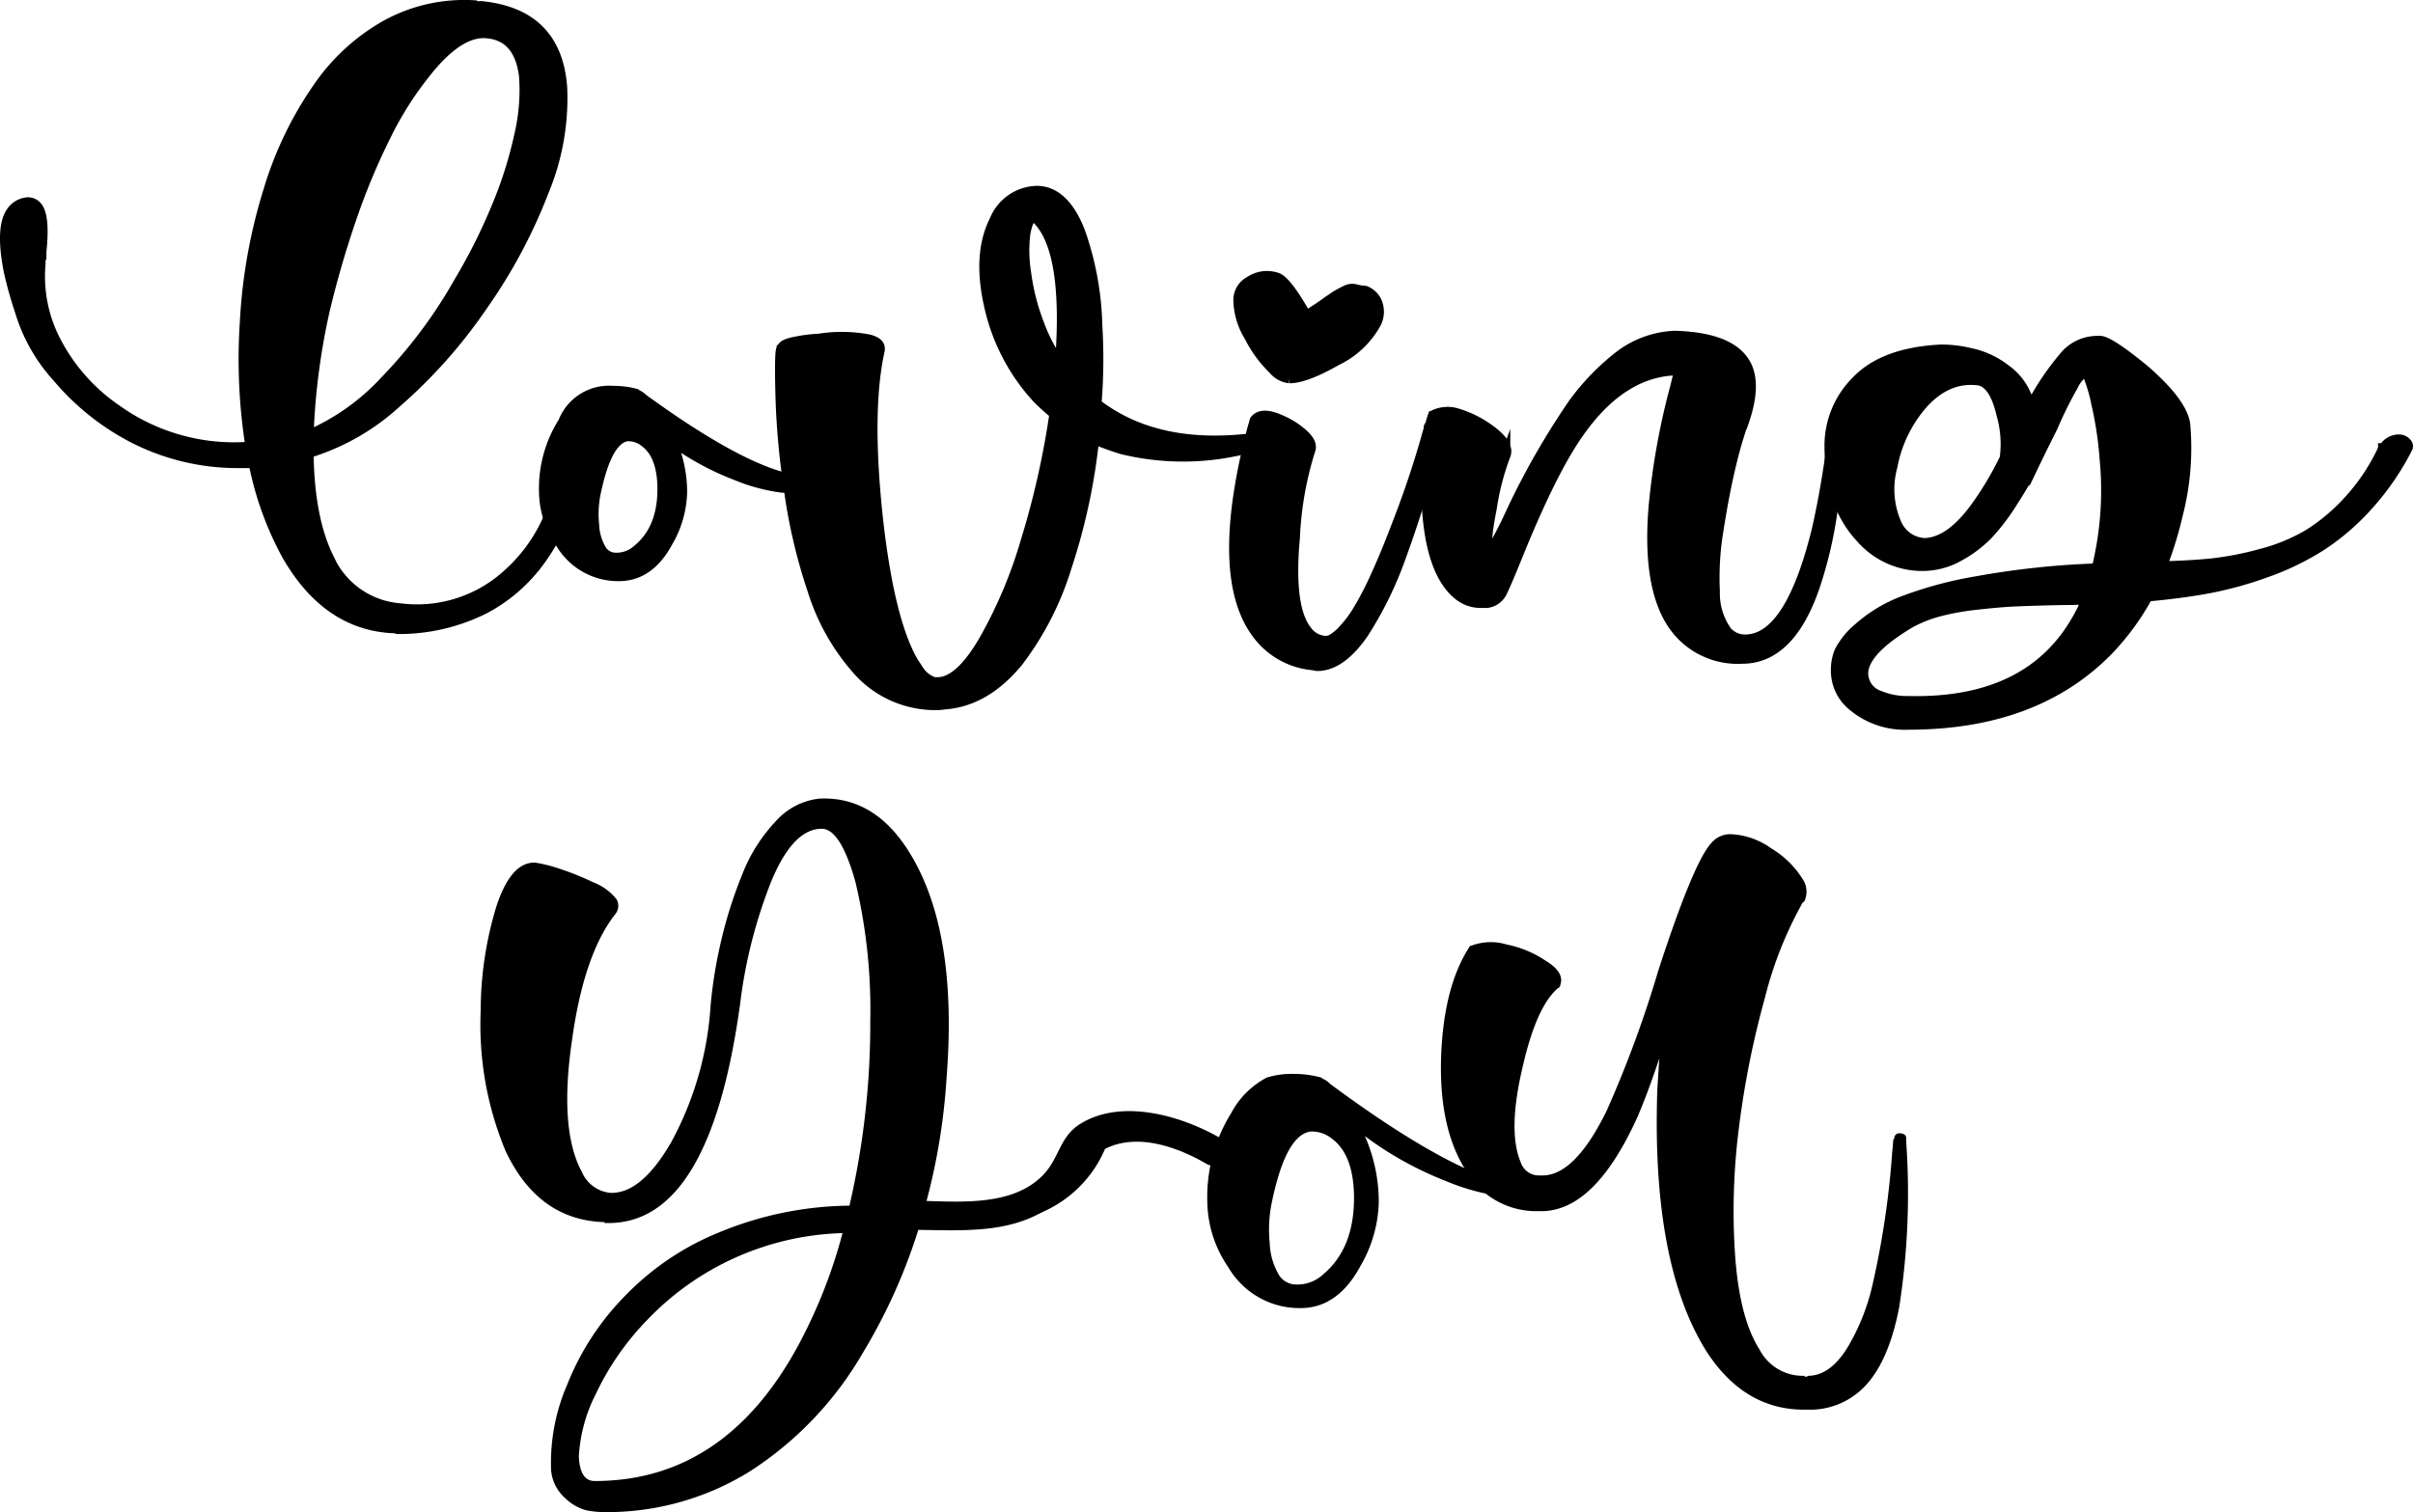 <svg id="Layer_1" data-name="Layer 1" xmlns="http://www.w3.org/2000/svg" viewBox="0 0 247.488 155.138"><defs><style>.cls-1{stroke:#000;stroke-miterlimit:10;}</style></defs><title>Loving you-FA</title><path class="cls-1" d="M539.346,646.24v.223a19.861,19.861,0,0,1-3.856,11.673,16.632,16.632,0,0,1-5.661,4.907,19.565,19.565,0,0,1-8.861,2.082.357.357,0,0,1-.246-.075h-.082q-6.974-.223-11.158-7.584a32.958,32.958,0,0,1-3.364-9.368h-1.559a23.437,23.437,0,0,1-10.83-2.602,25.403,25.403,0,0,1-7.712-6.171,17.502,17.502,0,0,1-3.856-6.766,41.009,41.009,0,0,1-1.149-4.089q-.904-4.534.246-6.171a2.244,2.244,0,0,1,1.559-.967,1.178,1.178,0,0,1,.984.297q.985.819.575,4.759v.595a.415.415,0,0,1-.164.297.625.625,0,0,1,.082.297,14.367,14.367,0,0,0,1.641,8.142,19.193,19.193,0,0,0,6.153,6.877,20.716,20.716,0,0,0,13.701,3.792,57.536,57.536,0,0,1-.574-12.788,55.017,55.017,0,0,1,2.42-13.495,37.077,37.077,0,0,1,5.21-10.744,20.871,20.871,0,0,1,6.892-6.245,16.661,16.661,0,0,1,9.107-2.008c.109.05.218.1.328.149a.359.359,0,0,1,.246-.074q7.794.744,8.369,8.327a24.898,24.898,0,0,1-1.887,10.707,53.992,53.992,0,0,1-6.235,11.673,52.131,52.131,0,0,1-8.902,10.037,23.45,23.45,0,0,1-8.984,5.13q.081,6.691,2.051,10.707a8.681,8.681,0,0,0,7.302,5.204,13.741,13.741,0,0,0,10.256-2.825,16.702,16.702,0,0,0,4.923-6.357,21.672,21.672,0,0,0,1.969-7.398v-.075l.082-.074v-.075l.082-.074a100.471,100.471,0,0,1,.328-.149h.164v.074h.164v.075h.082v.074h.082v.075Zm-9.271-42.232q-2.873-.296-6.317,4.089a34.829,34.829,0,0,0-4.061,6.431,68.34,68.34,0,0,0-3.528,8.476q-1.6,4.648-2.748,9.48a69.725,69.725,0,0,0-1.641,12.714,23.175,23.175,0,0,0,7.794-5.539,49.761,49.761,0,0,0,7.63-10.224,58.024,58.024,0,0,0,3.897-7.807,42.084,42.084,0,0,0,2.297-7.361,20.001,20.001,0,0,0,.451-5.874Q533.357,604.307,530.075,604.008Z" transform="translate(-480.115 -600.575)"/><path class="cls-1" d="M561.334,649.734c.382.05.574.223.574.52q-.083.446-.657.446h-.164a2.417,2.417,0,0,1-.492-.074h-.246a18.456,18.456,0,0,1-4.718-1.264,28.651,28.651,0,0,1-6.687-3.643,13.142,13.142,0,0,1,1.148,5.353,10.632,10.632,0,0,1-1.477,5.13q-1.888,3.494-5.005,3.495a6.85,6.85,0,0,1-5.989-3.346,9.473,9.473,0,0,1-1.723-5.279,12.77,12.77,0,0,1,1.969-7.212,5.057,5.057,0,0,1,5.128-3.197,8.718,8.718,0,0,1,2.338.297l.082.075a2.016,2.016,0,0,1,.657.446Q556,648.694,561.334,649.734Zm-15.835,7.212q2.625-2.157,2.543-6.469-.083-3.271-1.805-4.535a2.643,2.643,0,0,0-1.805-.595q-2.052.298-3.2,5.8a10.606,10.606,0,0,0-.164,3.271,5.348,5.348,0,0,0,.821,2.677,1.725,1.725,0,0,0,1.148.669A3.172,3.172,0,0,0,545.499,656.946Z" transform="translate(-480.115 -600.575)"/><path class="cls-1" d="M608.674,645.942v.297h-.082a.208.208,0,0,1-.082.149.247.247,0,0,1-.164.074l-.082.075a26.463,26.463,0,0,1-13.045.149,27.563,27.563,0,0,1-2.871-1.041,62.478,62.478,0,0,1-2.789,13.012,31.136,31.136,0,0,1-5.005,9.814q-3.365,4.088-7.548,4.387a6.227,6.227,0,0,1-.902.074,10.683,10.683,0,0,1-7.958-3.495,22.403,22.403,0,0,1-4.718-8.327,56.414,56.414,0,0,1-2.502-11.004,76.307,76.307,0,0,1-.78-9.071q-.123-4.609.123-4.684v-.075l.082-.075q.166-.371,1.395-.595a16.2,16.2,0,0,1,2.379-.297,14.845,14.845,0,0,1,5.087.075q1.231.298,1.149,1.041v.075q-1.396,6.245-.164,17.473,1.311,11.523,4.184,15.391a2.934,2.934,0,0,0,1.559,1.189h.328q2.296,0,4.841-4.461a47.563,47.563,0,0,0,4.225-10.112,86.553,86.553,0,0,0,2.912-12.937q-.904-.742-1.723-1.561a20.492,20.492,0,0,1-5.005-9.666q-1.15-5.203.574-8.625a4.831,4.831,0,0,1,4.348-3.049q2.789,0,4.43,4.09a30.947,30.947,0,0,1,1.805,9.74,56.732,56.732,0,0,1-.082,8.03q5.988,4.611,15.506,3.569h.164l.082.074h.082c.054.05.109.1.164.149v.074C608.645,645.868,608.674,645.893,608.674,645.942Zm-19.855-8.104q.902-11.747-2.461-14.87a.9.9,0,0,0-.328-.149q-.492.298-.738,1.747a14.398,14.398,0,0,0,.082,4.015,22.681,22.681,0,0,0,1.313,5.167A17.5,17.5,0,0,0,588.818,637.838Z" transform="translate(-480.115 -600.575)"/><path class="cls-1" d="M627.626,644.158a.418.418,0,0,1,.164.297v.075a121.049,121.049,0,0,1-3.938,13.085,37.787,37.787,0,0,1-3.938,8.03q-2.298,3.271-4.677,3.272a1.494,1.494,0,0,1-.41-.075,8.006,8.006,0,0,1-5.825-3.271q-4.43-5.949-.41-21.19l.164-.521a.286.286,0,0,1,.082-.223q.738-.892,2.789.075a8.168,8.168,0,0,1,2.256,1.487q.942.893.615,1.636a34.8,34.8,0,0,0-1.559,8.922q-.658,7.138,1.23,9.517a2.495,2.495,0,0,0,1.887,1.041,1.565,1.565,0,0,0,.697-.186,4.933,4.933,0,0,0,1.067-.892,11.852,11.852,0,0,0,1.477-1.933,32.015,32.015,0,0,0,1.846-3.531q1.065-2.306,2.216-5.353a97.779,97.779,0,0,0,3.282-9.889V644.381a.53.53,0,0,1,.492-.298Zm-15.26-4.759a2.506,2.506,0,0,1-1.641-.892,12.52,12.52,0,0,1-2.502-3.42,7.356,7.356,0,0,1-1.108-3.643,2.177,2.177,0,0,1,1.149-2.008,3.185,3.185,0,0,1,2.871-.372q.984.373,2.954,3.866a25.108,25.108,0,0,0,2.133-1.413q.656-.446.944-.632a9.294,9.294,0,0,1,.902-.483,1.426,1.426,0,0,1,.985-.186,6.185,6.185,0,0,0,1.107.186,2.26,2.26,0,0,1,1.149,1.041,2.648,2.648,0,0,1,0,2.231,9.123,9.123,0,0,1-4.102,3.903Q614.006,639.4,612.365,639.399Z" transform="translate(-480.115 -600.575)"/><path class="cls-1" d="M668.648,644.604c.381,0,.574.05.574.149q-.246,2.306-.82,5.725a1.83,1.83,0,0,0-.082.446,43.632,43.632,0,0,1-2.051,9.814q-2.545,7.434-7.466,7.435a8.078,8.078,0,0,1-6.482-2.677q-3.365-3.792-2.625-12.863a73.066,73.066,0,0,1,2.215-12.342q.327-1.339.41-1.71-5.661,0-10.091,6.171-2.708,3.719-6.153,12.119-1.314,3.271-1.887,4.461a2.006,2.006,0,0,1-1.559,1.115h-.574a3.605,3.605,0,0,1-2.379-.818q-3.034-2.454-3.282-10.112a32.727,32.727,0,0,1,.082-5.205,10.455,10.455,0,0,1,.574-3.048c.055,0,.082-.025.082-.075l.082-.074a3.334,3.334,0,0,1,2.461-.112A10.9,10.9,0,0,1,632.548,644.381q2.542,1.711,1.969,2.974a26.252,26.252,0,0,0-1.395,5.427q-.739,3.642-.328,4.684a38.344,38.344,0,0,0,2.133-4.015,78.65,78.65,0,0,1,6.564-11.524,24.443,24.443,0,0,1,4.677-4.833,10.076,10.076,0,0,1,5.661-2.082h.082q5.25.15,6.974,2.453,1.641,2.157,0,6.692a2.269,2.269,0,0,0-.246.669q-.575,1.711-1.148,4.238-.576,2.529-1.108,5.911a29.6,29.6,0,0,0-.369,6.283,6.71,6.71,0,0,0,1.231,4.089,2.453,2.453,0,0,0,2.051.818q4.43-.223,7.138-11.227.492-2.155.902-4.535.655-3.865.738-5.427C668.127,644.678,668.32,644.555,668.648,644.604Z" transform="translate(-480.115 -600.575)"/><path class="cls-1" d="M727.063,646.165a.448.448,0,0,1,0,.372,27.197,27.197,0,0,1-4.061,5.911,24.385,24.385,0,0,1-4.841,4.164,27.849,27.849,0,0,1-5.621,2.714,38.331,38.331,0,0,1-5.948,1.636q-2.831.519-6.194.818a25.877,25.877,0,0,1-4.02,5.502q-7.467,7.657-20.511,7.658a8.341,8.341,0,0,1-5.826-2.007,4.67,4.67,0,0,1-1.641-3.717,4.914,4.914,0,0,1,.369-1.822,7.83,7.83,0,0,1,1.969-2.416,14.885,14.885,0,0,1,4.266-2.64,40.04,40.04,0,0,1,7.917-2.156,85.004,85.004,0,0,1,12.224-1.301,33.278,33.278,0,0,0,.82-11.153,37,37,0,0,0-.861-5.762,16.349,16.349,0,0,0-1.025-3.309,3.382,3.382,0,0,0-1.313,1.487,42.764,42.764,0,0,0-2.133,4.312q-1.23,2.454-1.887,3.829a37.455,37.455,0,0,1-2.093,3.643,21.958,21.958,0,0,1-2.666,3.531,12.602,12.602,0,0,1-2.994,2.231,7.67,7.67,0,0,1-3.734.967,8.39,8.39,0,0,1-6.317-2.9q-3.2-3.419-3.2-9.443a9.371,9.371,0,0,1,2.79-6.691q2.79-2.9,8.615-3.197a12.22,12.22,0,0,1,2.954.335,8.803,8.803,0,0,1,3.691,1.673,6.23,6.23,0,0,1,2.544,3.941,27.058,27.058,0,0,1,3.405-5.13,4.405,4.405,0,0,1,3.486-1.71h.328q.984.075,4.513,2.974,3.856,3.346,4.184,5.576a27.382,27.382,0,0,1-.738,9.22,39.281,39.281,0,0,1-1.641,5.353q2.953-.075,5.128-.297a32.509,32.509,0,0,0,4.964-.967,18.893,18.893,0,0,0,4.841-1.97,19.595,19.595,0,0,0,4.143-3.457,20.659,20.659,0,0,0,3.569-5.353v-.074h.082a1.809,1.809,0,0,1,1.559-.892A1.021,1.021,0,0,1,727.063,646.165Zm-33.639,17.398a8.866,8.866,0,0,0,.656-1.487q-.738.073-2.543.075-3.2.073-4.8.149-1.6.073-3.897.335a25.305,25.305,0,0,0-3.897.706,13.505,13.505,0,0,0-2.831,1.115q-5.66,3.346-4.759,5.948a2.388,2.388,0,0,0,1.518,1.524,7.41,7.41,0,0,0,2.994.557Q688.584,672.782,693.424,663.564ZM685.712,647.578a10.92,10.92,0,0,0-.328-4.461q-.738-3.196-2.297-3.495-3.365-.446-5.99,2.677a13.536,13.536,0,0,0-2.871,6.134,8.798,8.798,0,0,0,.41,5.837,3.303,3.303,0,0,0,2.871,2.007q2.543-.075,5.087-3.495A32.467,32.467,0,0,0,685.712,647.578Z" transform="translate(-480.115 -600.575)"/><path d="M593.774,717.42v.187a12.315,12.315,0,0,1-7.727,7.696,25.068,25.068,0,0,1-7.625.939h-3.965A57.521,57.521,0,0,1,568.662,739.288a35.726,35.726,0,0,1-11.641,12.248,27.8,27.8,0,0,1-14.894,4.177,9.901,9.901,0,0,1-1.881-.187,4.985,4.985,0,0,1-2.186-1.267,4.327,4.327,0,0,1-1.423-2.863,20.217,20.217,0,0,1,1.677-8.823,27.388,27.388,0,0,1,6.151-9.292,27.956,27.956,0,0,1,9.455-6.288,35.753,35.753,0,0,1,13.319-2.722,82.775,82.775,0,0,0,2.135-18.959,56.451,56.451,0,0,0-1.525-14.265q-1.525-5.442-3.457-5.444h-.102q-2.848.094-5.033,5.303a50.328,50.328,0,0,0-3.202,12.436q-3.05,22.714-13.522,22.712h-.407v-.093q-6.813-.188-10.167-7.321a33.647,33.647,0,0,1-2.542-14.36,36.775,36.775,0,0,1,1.576-10.605q1.472-4.597,3.914-4.599h.102a14.635,14.635,0,0,1,2.44.61,28.45,28.45,0,0,1,3.508,1.408,5.587,5.587,0,0,1,2.389,1.736,1.341,1.341,0,0,1-.102,1.502q-3.255,4.131-4.473,13.046-1.322,9.105,1.017,13.421a3.55,3.55,0,0,0,2.948,2.159q3.15.094,6.202-5.162a33.85,33.85,0,0,0,4.067-14.172,48.32,48.32,0,0,1,1.118-6.711,45.125,45.125,0,0,1,2.135-6.664,16.78,16.78,0,0,1,3.406-5.397,7.009,7.009,0,0,1,4.524-2.346h.102q5.285-.187,8.744,4.974,5.387,8.074,4.168,23.652A64.794,64.794,0,0,1,575.067,724.084q7.218,1.034,12.404-1.784a11.032,11.032,0,0,0,5.083-5.068v-.094h.102v-.094l.102-.094.102-.094h.61c.067.063.118.094.153.094.033,0,.051.032.051.094a.269.269,0,0,1,.102.188ZM541.11,752.522q14.336,0,21.961-16.05a52.188,52.188,0,0,0,3.457-9.385,28.813,28.813,0,0,0-20.13,9.01,28.027,28.027,0,0,0-5.134,7.415,16.117,16.117,0,0,0-1.779,6.475Q539.583,752.522,541.11,752.522Z" transform="translate(-480.115 -600.575)"/><path d="M635.457,722.207c.473.063.712.282.712.656q-.102.564-.813.563h-.203a2.901,2.901,0,0,1-.61-.094h-.305a22.522,22.522,0,0,1-5.846-1.596,35.326,35.326,0,0,1-8.286-4.599,16.847,16.847,0,0,1,1.424,6.757,13.607,13.607,0,0,1-1.83,6.476q-2.34,4.411-6.202,4.411a8.455,8.455,0,0,1-7.422-4.223,12.113,12.113,0,0,1-2.135-6.664,16.347,16.347,0,0,1,2.44-9.104,8.776,8.776,0,0,1,3.66-3.661,8.527,8.527,0,0,1,2.694-.375,10.611,10.611,0,0,1,2.897.375l.102.094a2.49,2.49,0,0,1,.813.563Q628.847,720.893,635.457,722.207Zm-19.622,9.104q3.253-2.722,3.152-8.166-.103-4.128-2.237-5.724a3.231,3.231,0,0,0-2.237-.751q-2.542.375-3.965,7.32a13.616,13.616,0,0,0-.203,4.13,6.841,6.841,0,0,0,1.017,3.379,2.13,2.13,0,0,0,1.424.845A3.883,3.883,0,0,0,615.835,731.31Z" transform="translate(-480.115 -600.575)"/><path d="M675.617,717.608a75.789,75.789,0,0,1-.712,17.082q-1.121,5.818-3.762,8.353a7.733,7.733,0,0,1-5.592,2.158h-.406q-6.101,0-9.964-5.912-5.695-9.01-5.083-26.936.1-1.596.203-3.191-1.12,3.379-2.237,6.006-4.373,9.668-9.862,9.667h-.305a8.35,8.35,0,0,1-7.524-4.318q-2.745-4.41-2.44-11.826.305-6.944,2.847-10.887c0-.062.017-.094.051-.094.035,0,.051-.031.051-.094h.102a5.616,5.616,0,0,1,3.66-.141,11.103,11.103,0,0,1,3.965,1.643q2.032,1.221,1.525,2.534v.094l-.102.094v.094h-.102q-2.237,1.879-3.66,8.165-1.525,6.476-.203,9.667a1.968,1.968,0,0,0,1.83,1.408h.407q3.355,0,6.608-6.664a117.058,117.058,0,0,0,5.287-14.36q3.66-11.263,5.49-13.14a2.507,2.507,0,0,1,2.033-.845,7.653,7.653,0,0,1,4.067,1.455,9.495,9.495,0,0,1,3.151,3.051,2.318,2.318,0,0,1,.204,2.44h-.103a39.614,39.614,0,0,0-3.914,9.855,92.185,92.185,0,0,0-2.643,13.187,66.971,66.971,0,0,0-.407,13.233q.457,6.428,2.49,9.621a4.99,4.99,0,0,0,4.576,2.721.267.267,0,0,0,.406,0q2.338,0,4.169-3.097a22.135,22.135,0,0,0,2.44-6.195,88.885,88.885,0,0,0,2.033-13.702q.101-.937.101-1.22a.265.265,0,0,0,.103-.188c.066-.375.305-.53.711-.469.407.063.576.282.509.657Z" transform="translate(-480.115 -600.575)"/><path d="M605.392,717.405c-3.964-2.318-10.157-4.184-14.451-1.542-2.202,1.354-2.132,3.531-3.896,5.317-3.488,3.534-9.685,2.536-14.12,2.571a1.501,1.501,0,0,0,0,3c5.028-.04,10.771.706,15.087-2.497,1.522-1.129,1.973-2.313,3.033-3.728,3.265-4.358,8.71-2.942,12.832-.532a1.501,1.501,0,0,0,1.514-2.59Z" transform="translate(-480.115 -600.575)"/></svg>